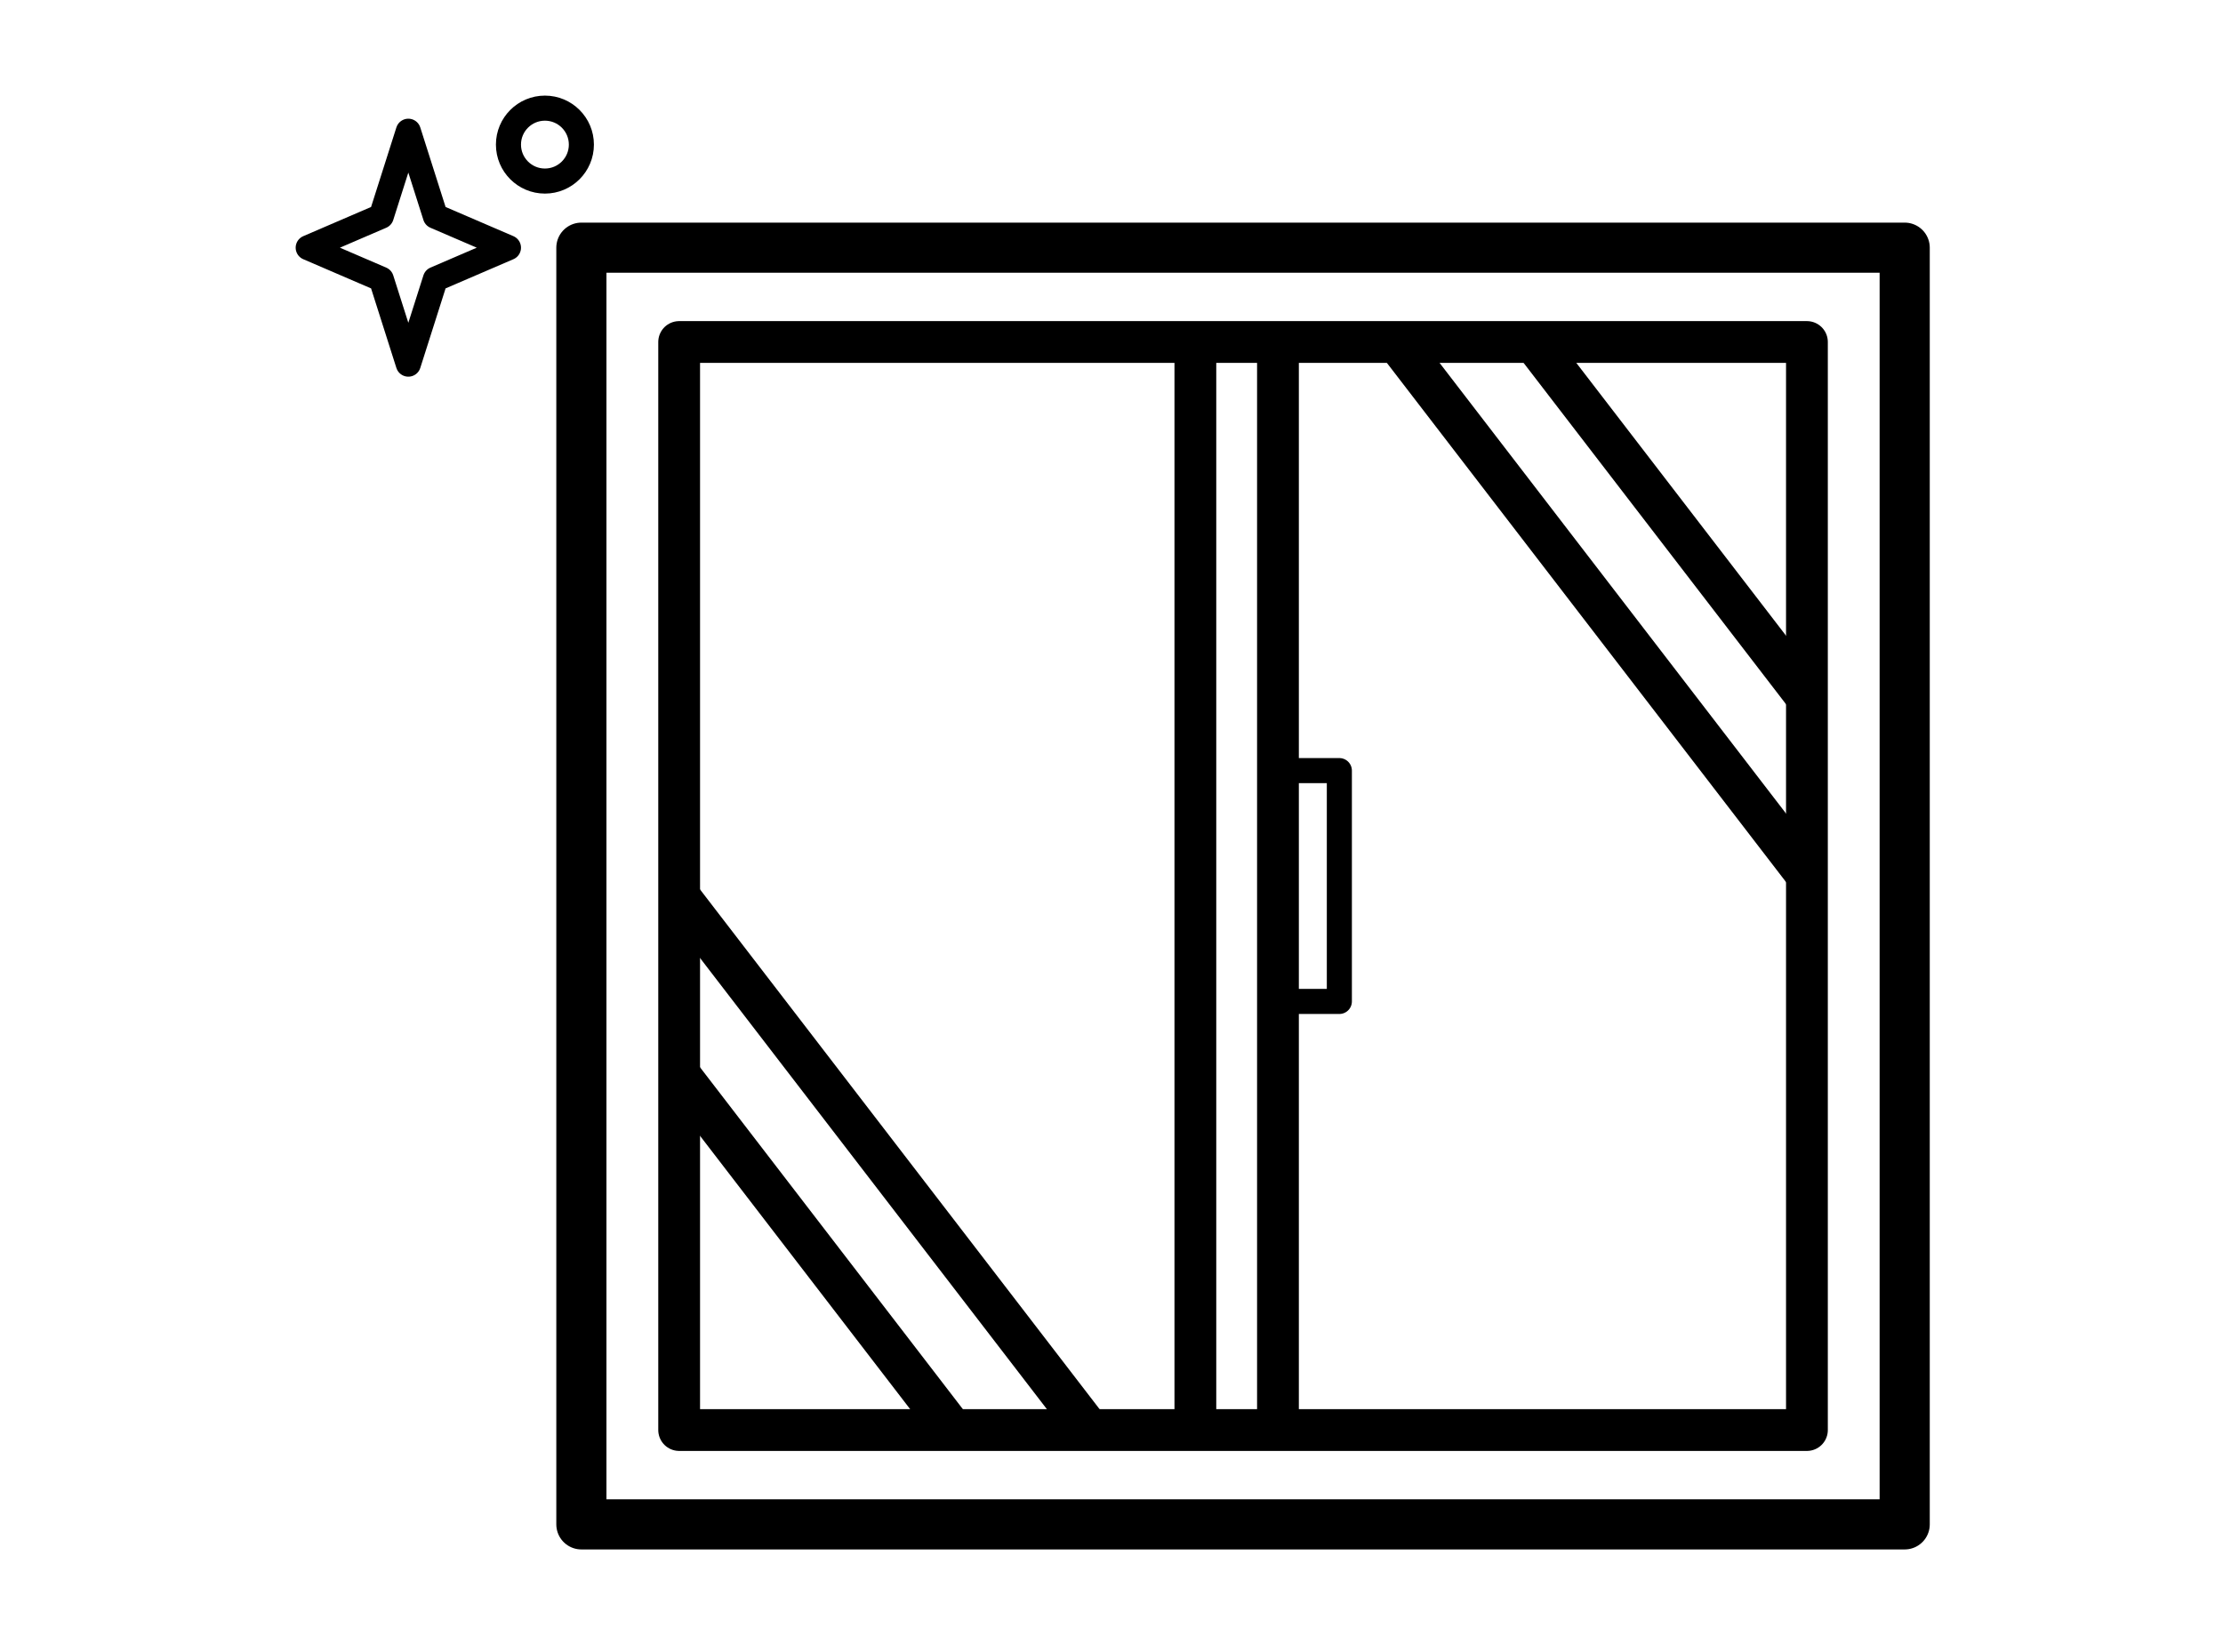 <?xml version="1.0" encoding="UTF-8"?>
<svg id="_レイヤー_9" data-name="レイヤー_9" xmlns="http://www.w3.org/2000/svg" width="187" height="139" version="1.1" viewBox="0 0 187 139">
  <!-- Generator: Adobe Illustrator 29.1.0, SVG Export Plug-In . SVG Version: 2.1.0 Build 142)  -->
  <defs>
    <style>
      .st0, .st1, .st2 {
        stroke-linecap: round;
      }

      .st0, .st1, .st2, .st3 {
        fill: none;
        stroke: #000;
        stroke-linejoin: round;
      }

      .st0, .st3 {
        stroke-width: 3.515px;
      }

      .st1 {
        stroke-width: 4.218px;
      }

      .st2 {
        stroke-width: 2.109px;
      }
    </style>
  </defs>
  <rect class="st1" x="48.906" y="20.837" width="111.318" height="107.404"/>
  <rect class="st0" x="57.131" y="28.772" width="94.869" height="91.533"/>
  <line class="st3" x1="100.555" y1="28.772" x2="100.555" y2="120.306"/>
  <line class="st3" x1="107.503" y1="28.772" x2="107.503" y2="120.306"/>
  <line class="st3" x1="118.032" y1="29.424" x2="151.902" y2="73.482"/>
  <line class="st3" x1="129.534" y1="29.424" x2="152.212" y2="58.924"/>
  <polygon class="st2" points="34.349 30.634 32.074 23.483 25.926 20.837 32.074 18.191 34.349 11.04 36.624 18.191 42.772 20.837 36.624 23.483 34.349 30.634"/>
  <circle class="st2" cx="45.839" cy="12.165" r="3.067"/>
  <rect class="st2" x="107.503" y="64.829" width="5.164" height="19.419"/>
  <line class="st3" x1="91.31" y1="119.888" x2="57.441" y2="75.83"/>
  <line class="st3" x1="79.809" y1="119.888" x2="57.131" y2="90.388"/>
</svg>